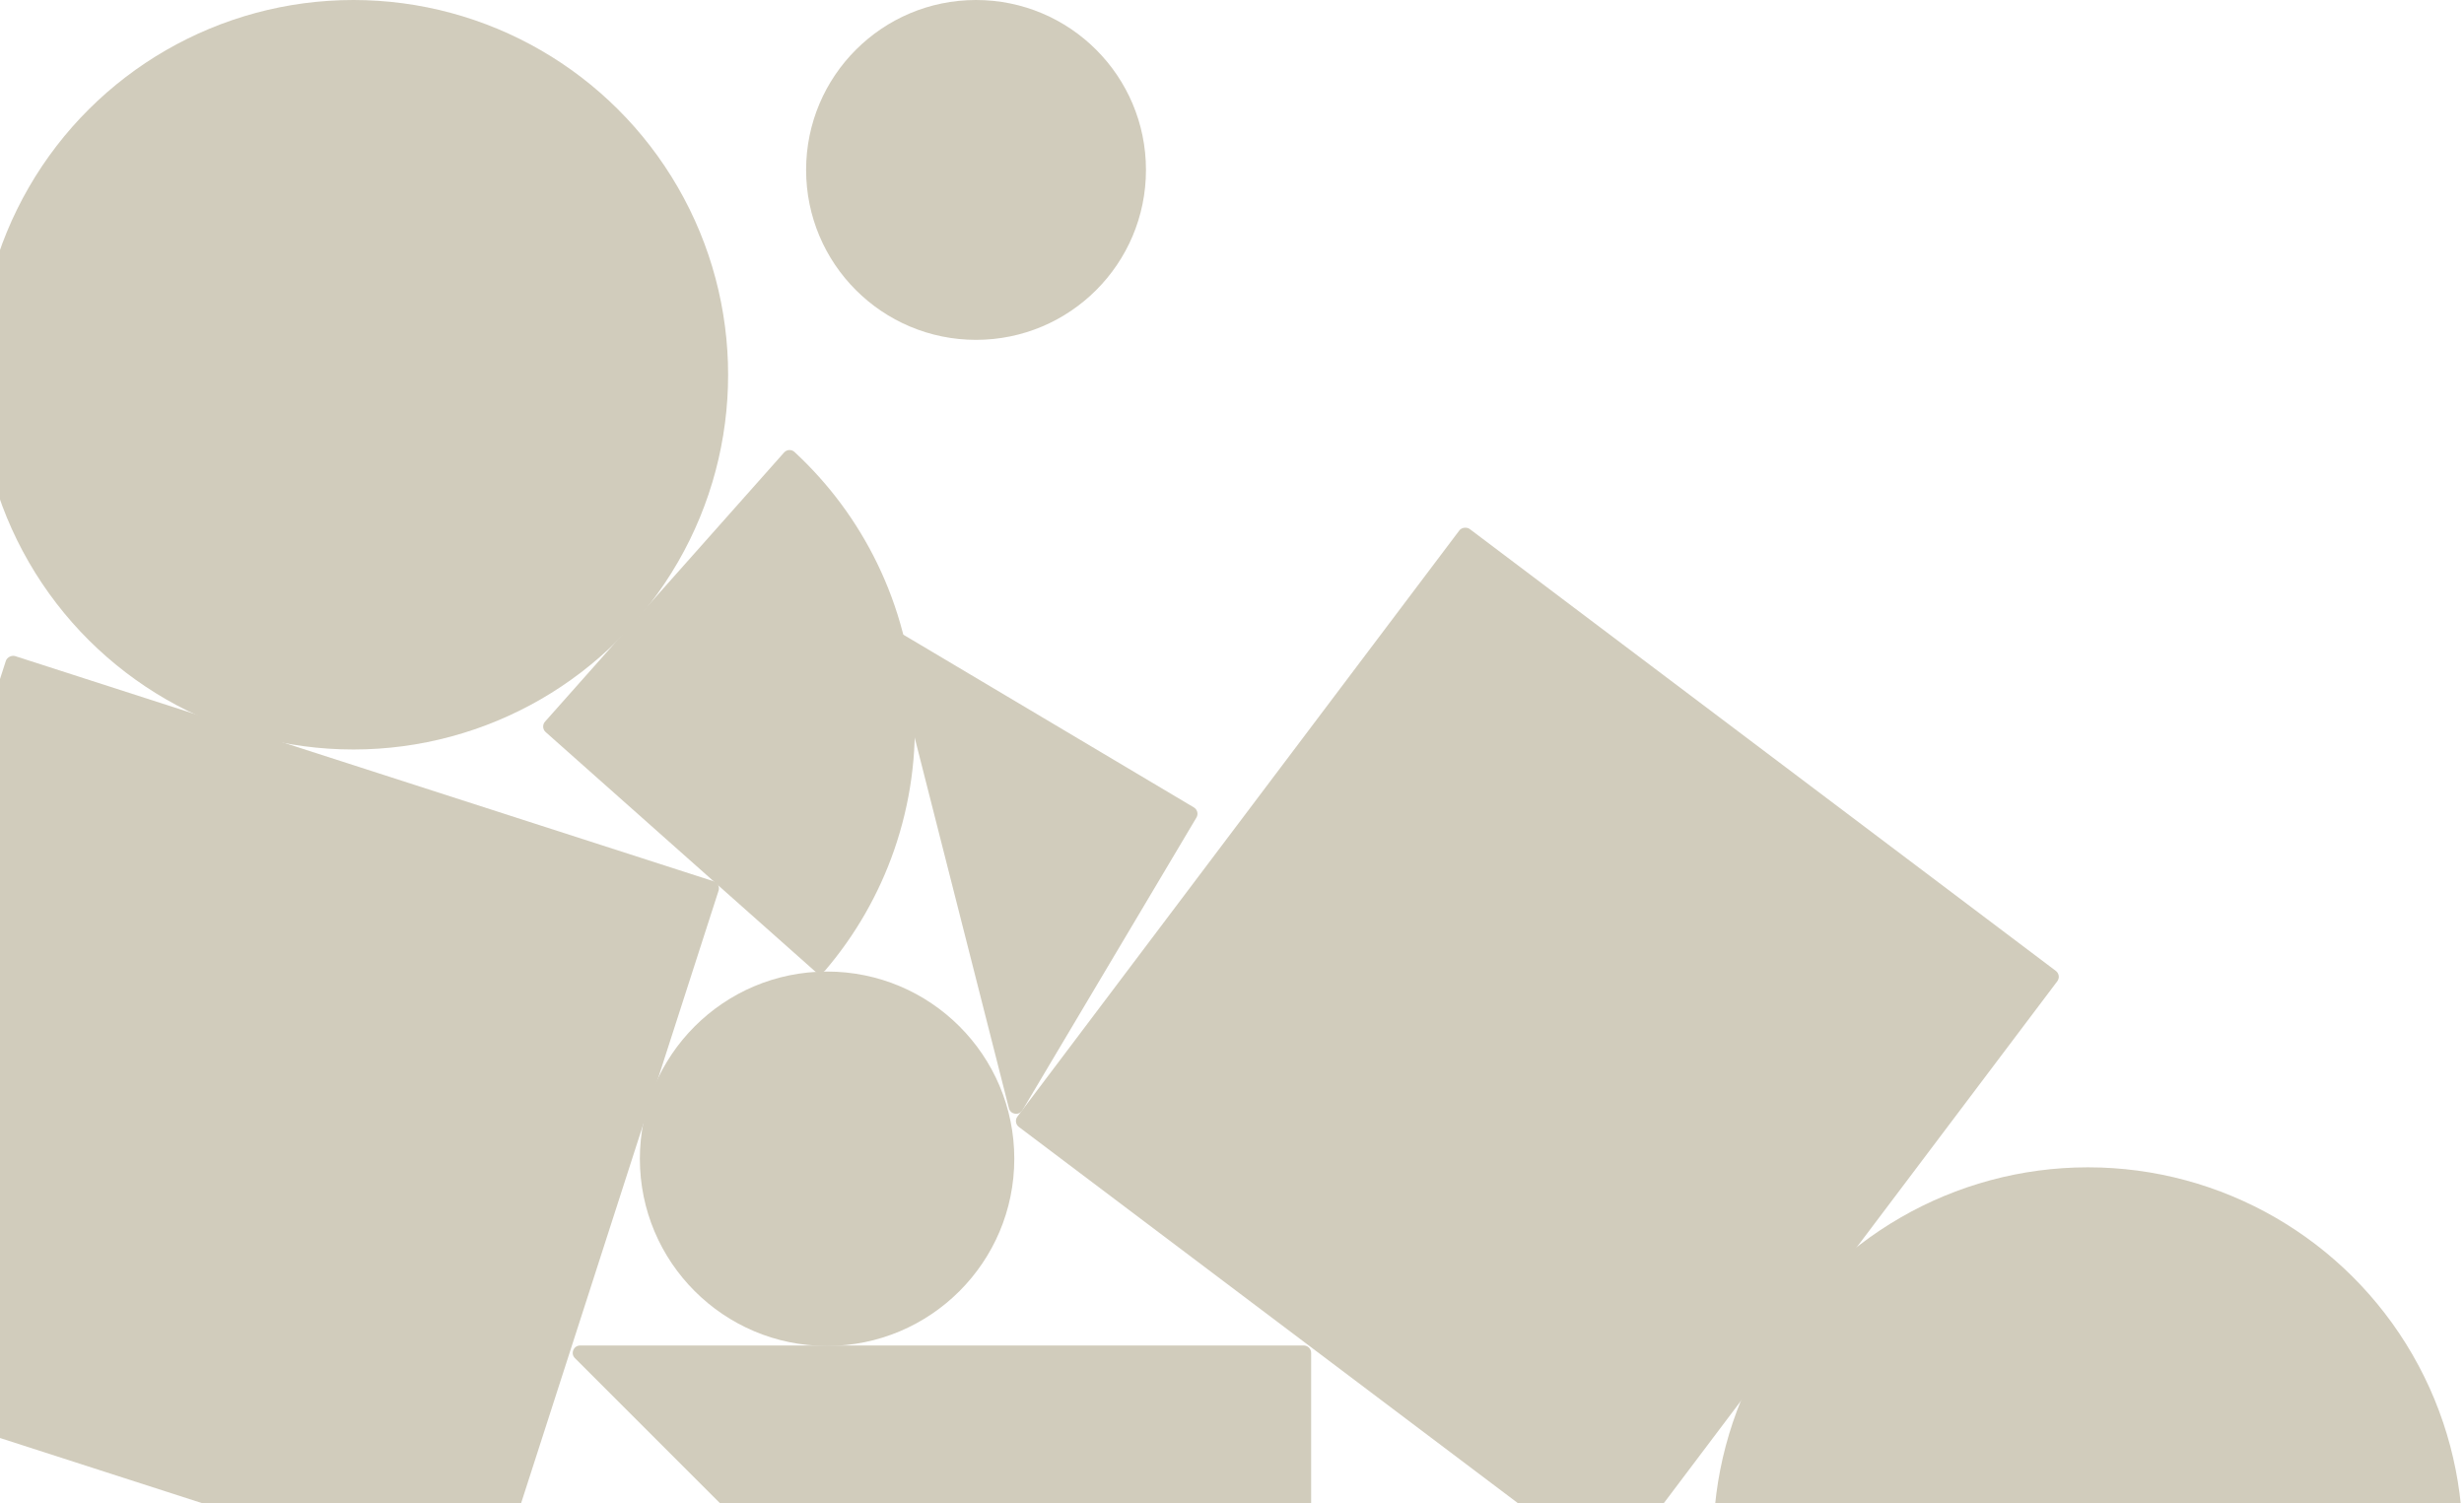<svg width="667" height="407" viewBox="0 0 667 407" fill="none" xmlns="http://www.w3.org/2000/svg">
<circle cx="565.21" cy="417.446" r="101.446" transform="rotate(90 565.21 417.446)" fill="#D1CCBC"/>
<rect x="558.109" y="264.031" width="202.713" height="202.713" rx="2" transform="rotate(127.013 558.109 264.031)" fill="#D1CCBC"/>
<path d="M220.561 262.888C221.387 263.621 222.653 263.548 223.37 262.708C231.578 253.091 237.921 242.02 242.064 230.062C246.426 217.475 248.266 204.151 247.478 190.852C246.691 177.553 243.292 164.54 237.476 152.554C231.95 141.169 224.346 130.924 215.06 122.343C214.249 121.593 212.983 121.669 212.25 122.495L147.538 195.352C146.804 196.178 146.879 197.442 147.705 198.176L220.561 262.888Z" fill="#D1CCBC"/>
<rect x="195.133" y="239.195" width="202.713" height="202.713" rx="2" transform="rotate(107.868 195.133 239.195)" fill="#D1CCBC"/>
<path d="M354.922 562.119L354.922 366.234C354.922 365.13 354.026 364.234 352.922 364.234L157.037 364.234C155.255 364.234 154.363 366.389 155.623 367.649L351.508 563.533C352.768 564.793 354.922 563.901 354.922 562.119Z" fill="#D1CCBC"/>
<circle cx="223.889" cy="313.681" r="50.678" transform="rotate(-90 223.889 313.681)" fill="#D1CCBC"/>
<circle cx="95.655" cy="101.446" r="101.446" transform="rotate(90 95.655 101.446)" fill="#D1CCBC"/>
<path d="M276.771 300.536L323.876 221.313C324.441 220.363 324.129 219.136 323.179 218.572L243.956 171.466C242.424 170.555 240.556 171.951 240.995 173.678L273.113 300.007C273.552 301.734 275.86 302.068 276.771 300.536Z" fill="#D1CCBC"/>
<ellipse cx="264.211" cy="46" rx="46" ry="46" transform="rotate(90 264.211 46)" fill="#D1CCBC"/>
</svg>
